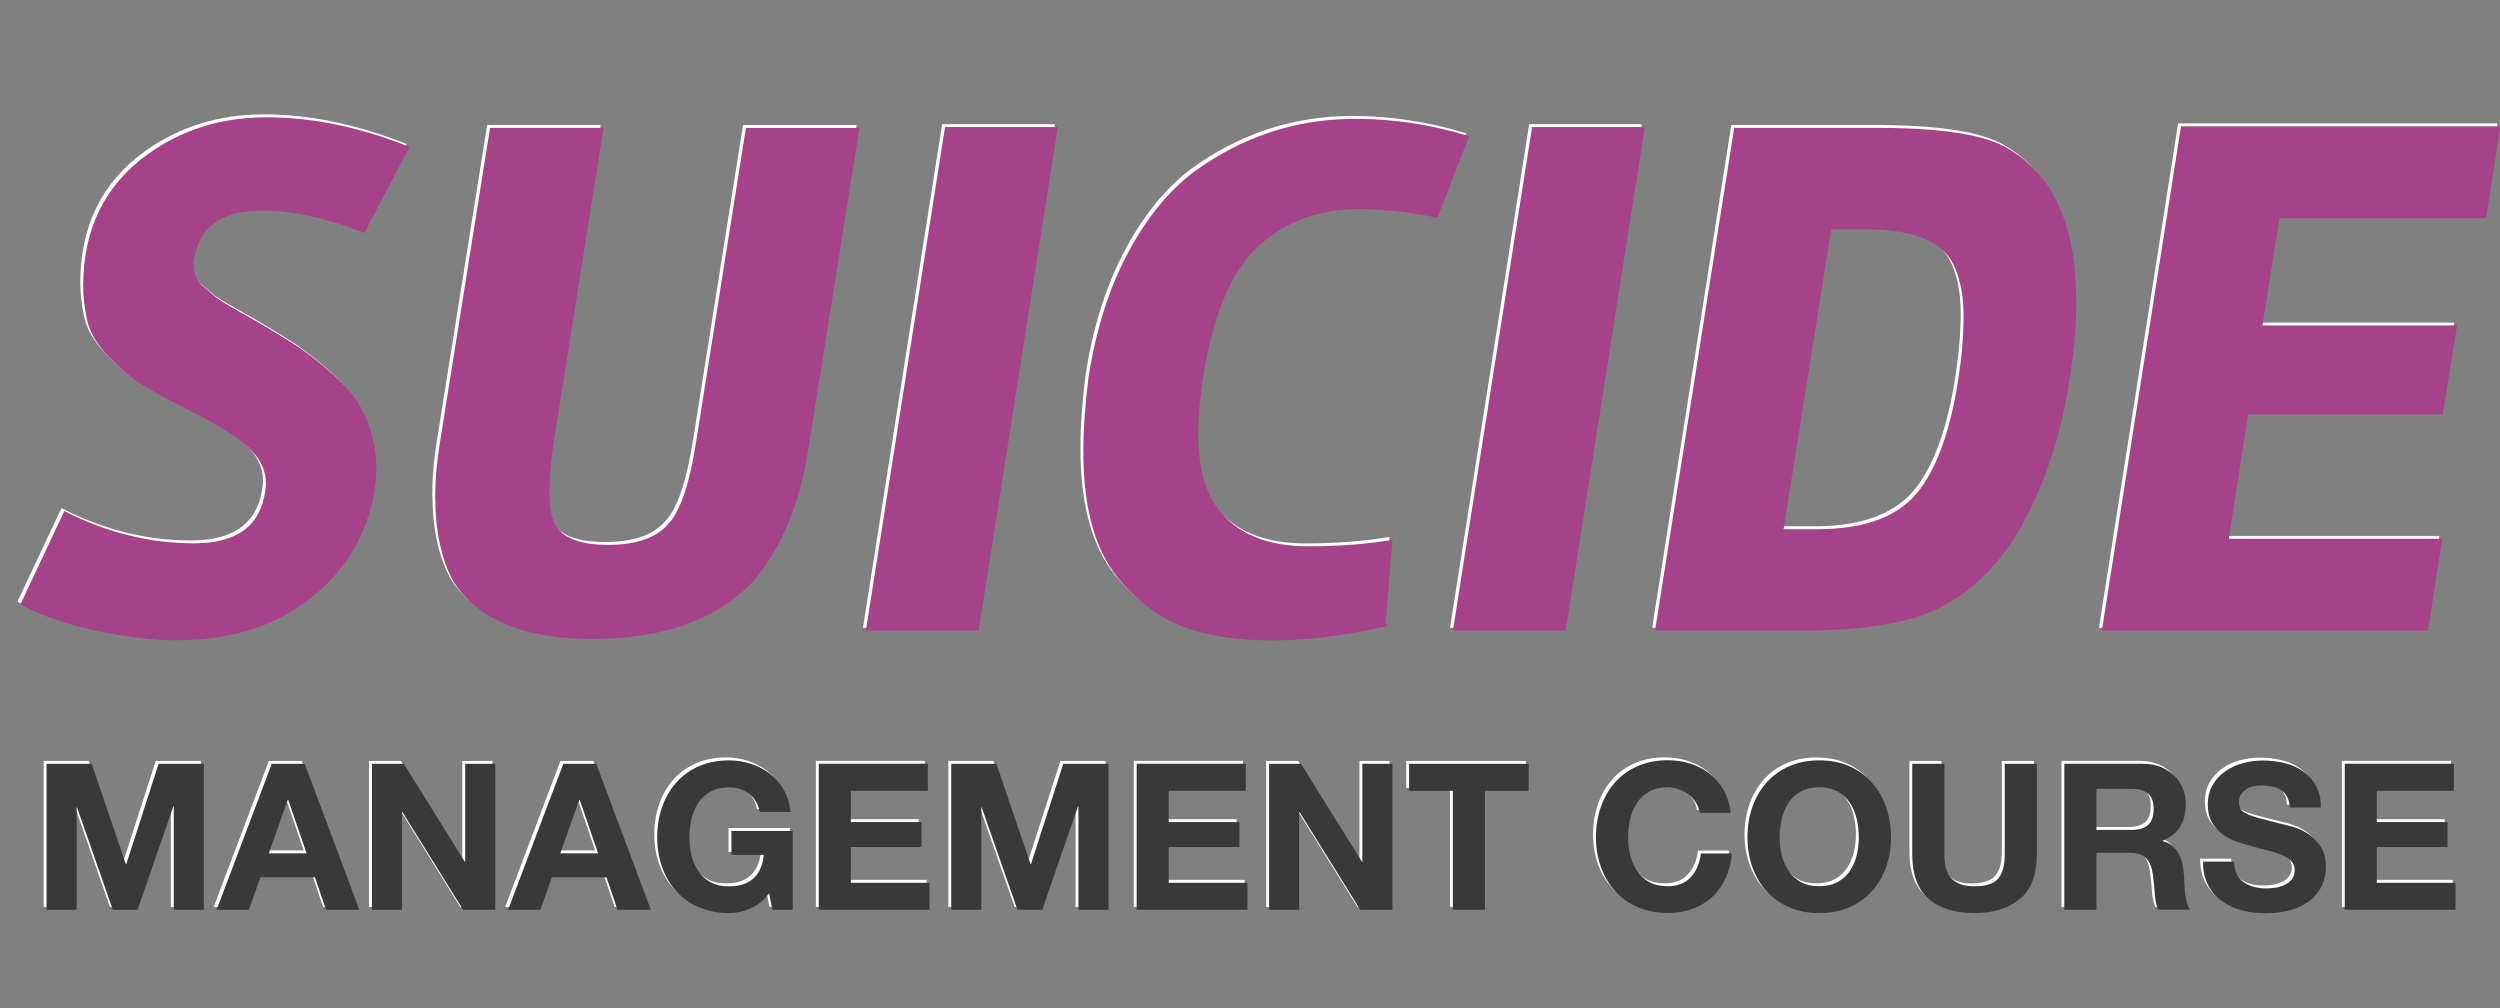 <svg xmlns="http://www.w3.org/2000/svg" id="Layer_1" data-name="Layer 1" viewBox="0 0 354.96 143.14"><rect x="0" y="0" width="354.96" height="143.14" fill="#808080" stroke="none"/><defs><style> .cls-1, .cls-2 { fill: #fff; } .cls-3 { fill: #39393a; } .cls-2 { stroke: #fff; } .cls-2, .cls-4 { stroke-miterlimit: 10; stroke-width: .75px; } .cls-4 { fill: #a64289; stroke: #a64289; } </style></defs><g><g><path class="cls-2" d="m25,90.14c-3.53,0-7.41-.46-11.65-1.38-4.24-.92-7.7-2.08-10.38-3.5l5.93-12.6c5.93,2.97,12,4.45,18.22,4.45s9.71-2.54,10.49-7.63c.07-.42.11-.85.11-1.27,0-1.98-.87-3.76-2.6-5.35-1.73-1.59-4.33-3.25-7.78-4.98-3.46-1.73-5.91-3.05-7.36-3.97-1.45-.92-3-2.22-4.66-3.92-1.66-1.69-2.67-3.41-3.02-5.14-.35-1.73-.53-3.27-.53-4.61,0-7.98,3-14.12,9-18.43,4.8-3.46,10.36-5.19,16.68-5.19s12.9,1.34,19.75,4.02l-6.04,11.54c-5.37-2.05-10.13-3.07-14.3-3.07-5.86,0-9.21,2.33-10.06,6.99-.28,1.91.14,3.35,1.27,4.34,1.13.99,1.94,1.66,2.44,2.01.49.35,1.54.97,3.12,1.85,1.59.88,3.05,1.73,4.4,2.54,1.34.81,2.58,1.59,3.71,2.33,1.13.74,2.6,1.89,4.4,3.44,1.8,1.55,3.12,3,3.97,4.34,1.69,2.82,2.54,5.9,2.54,9.21,0,.92-.07,1.84-.21,2.75-.99,6.29-3.97,11.39-8.95,15.3-4.98,3.92-11.14,5.88-18.48,5.88Z"></path><path class="cls-2" d="m61.75,70.23c0-2.33.21-4.84.64-7.52l7.1-44.59h15.36l-6.99,44.06c-.42,2.83-.64,5.28-.64,7.36s.28,3.62.85,4.61c1.06,2.12,3.69,3.18,7.89,3.18s7.18-1.09,8.95-3.28c1.69-1.91,3-5.86,3.92-11.86l6.99-44.06h15.36l-7.1,44.59c-1.2,8.12-3.85,14.55-7.94,19.28-5.01,5.23-12.38,7.87-22.08,7.94-9.71.07-16.29-2.58-19.75-7.94-1.69-3.11-2.54-7.03-2.54-11.76Z"></path><path class="cls-2" d="m149.34,18.01l-11.12,70.75h-15.25l11.12-70.75h15.25Z"></path><path class="cls-2" d="m195.94,88.23c-5.65,1.27-10.89,1.91-15.73,1.91s-8.9-.6-12.18-1.8c-3.28-1.2-6.2-3.25-8.74-6.14-3.67-3.95-5.51-10.13-5.51-18.54,0-3.11.25-6.6.74-10.49,1.06-6.71,2.89-12.51,5.51-17.42,2.61-4.91,5.68-8.7,9.21-11.39,6.85-5.01,14.44-7.52,22.77-7.52,5.3,0,10.52.78,15.68,2.33l-4.24,10.91c-3.88-.78-7.56-1.17-11.02-1.17-5.72,0-10.52,1.78-14.4,5.35-3.88,3.57-6.53,9.76-7.94,18.59-.5,3.04-.74,5.79-.74,8.26,0,4.8.95,8.44,2.86,10.91,2.75,3.67,7.13,5.51,13.13,5.51,4.24,0,8.08-.28,11.54-.85l-.95,11.54Z"></path><path class="cls-2" d="m232.69,18.01l-11.12,70.75h-15.25l11.12-70.75h15.25Z"></path><path class="cls-2" d="m254.93,88.76h-19.91l11.12-70.64h19.91c8.97,0,15.04.92,18.22,2.75,6.5,3.67,9.74,10.84,9.74,21.5,0,3.39-.32,7.1-.95,11.12-1.2,7.63-3.37,14.33-6.51,20.12-3.14,5.79-7.29,9.89-12.44,12.29-4.17,1.91-10.56,2.86-19.17,2.86Zm2.75-13.66c6.99,0,11.93-1.94,14.83-5.83,2.61-3.53,4.45-8.83,5.51-15.89.49-3.11.74-6.11.74-9s-.49-5.37-1.48-7.41c-1.69-3.46-5.93-5.19-12.71-5.19h-5.3l-6.88,43.32h5.3Z"></path><path class="cls-2" d="m315.62,76.47h30.29l-1.91,12.29h-45.54l11.12-70.86h44.59l-1.91,12.29h-29.34l-2.54,15.99h27.64l-1.91,11.86h-27.64l-2.86,18.43Z"></path></g><g><path class="cls-1" d="m12.61,108.04l4.85,14.25h.06l4.59-14.25h6.42v20.73h-4.27v-14.69h-.06l-5.08,14.69h-3.51l-5.08-14.54h-.06v14.54h-4.27v-20.73h6.42Z"></path><path class="cls-1" d="m42.86,108.04l7.75,20.73h-4.73l-1.57-4.62h-7.75l-1.63,4.62h-4.59l7.84-20.73h4.67Zm.26,12.71l-2.61-7.61h-.06l-2.7,7.61h5.37Z"></path><path class="cls-1" d="m56.93,108.04l8.65,13.9h.06v-13.9h4.27v20.73h-4.56l-8.62-13.88h-.06v13.88h-4.27v-20.73h4.53Z"></path><path class="cls-1" d="m84.25,108.04l7.75,20.73h-4.73l-1.57-4.62h-7.75l-1.63,4.62h-4.59l7.84-20.73h4.67Zm.26,12.71l-2.61-7.61h-.06l-2.7,7.61h5.37Z"></path><path class="cls-1" d="m106.08,128.6c-.99.42-1.98.62-2.99.62-1.59,0-3.01-.28-4.28-.83-1.27-.55-2.34-1.31-3.21-2.28-.87-.97-1.54-2.1-2-3.41s-.7-2.71-.7-4.22.23-2.98.7-4.31c.46-1.33,1.13-2.48,2-3.47.87-.99,1.94-1.76,3.21-2.32,1.27-.56,2.69-.84,4.28-.84,1.06,0,2.09.16,3.09.48,1,.32,1.9.79,2.7,1.41.8.62,1.47,1.38,1.99,2.29.52.91.84,1.96.96,3.14h-4.35c-.27-1.16-.79-2.03-1.57-2.61s-1.71-.87-2.82-.87c-1.03,0-1.9.2-2.61.6s-1.3.93-1.74,1.6c-.45.67-.77,1.43-.97,2.28-.2.85-.3,1.73-.3,2.64s.1,1.72.3,2.54c.2.82.53,1.56.97,2.22s1.03,1.19,1.74,1.58,1.59.59,2.61.59c1.51,0,2.67-.38,3.5-1.15.82-.76,1.3-1.87,1.44-3.32h-4.59v-3.4h8.71v11.2h-2.9l-.46-2.35c-.81,1.04-1.71,1.78-2.7,2.19Z"></path><path class="cls-1" d="m131.33,108.04v3.83h-10.94v4.44h10.04v3.54h-10.04v5.08h11.18v3.83h-15.73v-20.73h15.5Z"></path><path class="cls-1" d="m141.06,108.04l4.85,14.25h.06l4.59-14.25h6.42v20.73h-4.27v-14.69h-.06l-5.08,14.69h-3.51l-5.08-14.54h-.06v14.54h-4.27v-20.73h6.42Z"></path><path class="cls-1" d="m176.47,108.04v3.83h-10.94v4.44h10.04v3.54h-10.04v5.08h11.18v3.83h-15.73v-20.73h15.5Z"></path><path class="cls-1" d="m184.31,108.04l8.65,13.9h.06v-13.9h4.27v20.73h-4.56l-8.62-13.88h-.06v13.88h-4.27v-20.73h4.53Z"></path><path class="cls-1" d="m199.66,111.87v-3.83h16.98v3.83h-6.21v16.89h-4.56v-16.89h-6.21Z"></path><path class="cls-1" d="m240.39,113.57c-.27-.44-.61-.82-1.02-1.15-.41-.33-.87-.58-1.38-.77s-1.05-.28-1.61-.28c-1.03,0-1.9.2-2.61.6s-1.3.93-1.74,1.6c-.45.67-.77,1.43-.97,2.28-.2.85-.3,1.73-.3,2.64s.1,1.72.3,2.54c.2.82.53,1.56.97,2.22s1.03,1.19,1.74,1.58,1.59.59,2.61.59c1.39,0,2.48-.43,3.27-1.28s1.26-1.97,1.44-3.37h4.41c-.12,1.3-.42,2.47-.9,3.51-.48,1.04-1.12,1.94-1.92,2.67-.79.74-1.72,1.3-2.79,1.68-1.06.39-2.23.58-3.51.58-1.59,0-3.01-.28-4.28-.83-1.27-.55-2.34-1.31-3.21-2.28-.87-.97-1.54-2.1-2-3.41s-.7-2.71-.7-4.22.23-2.98.7-4.31c.46-1.33,1.13-2.48,2-3.47.87-.99,1.94-1.76,3.21-2.32,1.27-.56,2.69-.84,4.28-.84,1.14,0,2.22.16,3.24.49,1.02.33,1.93.81,2.73,1.44.8.63,1.47,1.41,1.99,2.34.52.93.85,1.99.99,3.19h-4.41c-.08-.52-.25-1-.52-1.44Z"></path><path class="cls-1" d="m248.4,114.18c.46-1.33,1.13-2.48,2-3.47.87-.99,1.94-1.76,3.21-2.32,1.27-.56,2.69-.84,4.28-.84s3.04.28,4.3.84c1.26.56,2.32,1.33,3.19,2.32.87.99,1.54,2.14,2,3.47.46,1.33.7,2.76.7,4.31s-.23,2.92-.7,4.22c-.46,1.31-1.13,2.44-2,3.41-.87.97-1.94,1.73-3.19,2.28-1.26.55-2.69.83-4.3.83s-3.01-.28-4.28-.83c-1.27-.55-2.34-1.31-3.21-2.28-.87-.97-1.54-2.1-2-3.41s-.7-2.71-.7-4.22.23-2.98.7-4.31Zm4.17,6.85c.2.82.53,1.56.97,2.22s1.03,1.19,1.74,1.58,1.59.59,2.61.59,1.9-.2,2.61-.59c.72-.4,1.3-.92,1.74-1.58.44-.66.77-1.4.97-2.22.2-.82.3-1.67.3-2.54s-.1-1.79-.3-2.64c-.2-.85-.53-1.61-.97-2.28-.45-.67-1.03-1.2-1.74-1.6-.72-.4-1.59-.6-2.61-.6s-1.9.2-2.61.6-1.3.93-1.74,1.6c-.45.67-.77,1.43-.97,2.28-.2.85-.3,1.73-.3,2.64s.1,1.72.3,2.54Z"></path><path class="cls-1" d="m286.43,127.18c-1.57,1.36-3.74,2.05-6.5,2.05s-4.98-.68-6.52-2.03-2.31-3.44-2.31-6.27v-12.89h4.56v12.89c0,.56.05,1.11.15,1.65.1.54.3,1.02.61,1.44.31.42.74.75,1.29,1.02.55.26,1.29.39,2.22.39,1.63,0,2.75-.36,3.37-1.09.62-.73.93-1.86.93-3.41v-12.89h4.56v12.89c0,2.81-.78,4.89-2.35,6.26Z"></path><path class="cls-1" d="m303.87,108.04c.93,0,1.77.15,2.51.45.75.3,1.38.71,1.92,1.23.53.52.94,1.13,1.22,1.81.28.69.42,1.43.42,2.22,0,1.22-.26,2.27-.77,3.16s-1.35,1.57-2.51,2.03v.06c.56.16,1.03.39,1.39.71.37.32.67.7.9,1.13.23.44.4.91.51,1.44.11.52.18,1.04.22,1.57.02.33.04.72.06,1.16.02.45.05.9.1,1.36.05.46.13.9.23,1.32.11.42.27.77.48,1.06h-4.56c-.25-.66-.41-1.44-.46-2.35-.06-.91-.15-1.78-.26-2.61-.16-1.08-.48-1.88-.99-2.38-.5-.5-1.33-.75-2.47-.75h-4.56v8.1h-4.56v-20.73h11.18Zm-1.63,9.38c1.04,0,1.83-.23,2.35-.7.52-.46.78-1.22.78-2.26s-.26-1.74-.78-2.19c-.52-.45-1.31-.68-2.35-.68h-4.99v5.83h4.99Z"></path><path class="cls-1" d="m317.14,123.66c.25.48.58.88,1,1.18.42.3.9.52,1.47.67.56.15,1.14.22,1.74.22.41,0,.84-.03,1.31-.1s.9-.2,1.31-.39c.41-.19.75-.46,1.02-.8.27-.34.41-.77.41-1.29,0-.56-.18-1.02-.54-1.36-.36-.35-.83-.64-1.41-.87-.58-.23-1.24-.44-1.97-.61-.74-.17-1.48-.37-2.24-.58-.77-.19-1.53-.43-2.26-.71-.74-.28-1.39-.64-1.97-1.09-.58-.44-1.05-1-1.41-1.67-.36-.67-.54-1.48-.54-2.42,0-1.06.23-1.99.68-2.77.45-.78,1.05-1.44,1.79-1.96.73-.52,1.57-.91,2.5-1.16.93-.25,1.86-.38,2.79-.38,1.08,0,2.12.12,3.12.36,1,.24,1.88.63,2.66,1.18.77.54,1.39,1.23,1.84,2.08.45.84.68,1.86.68,3.06h-4.41c-.04-.62-.17-1.13-.39-1.54-.22-.41-.52-.73-.89-.96-.37-.23-.79-.4-1.26-.49-.47-.1-.99-.15-1.55-.15-.37,0-.74.04-1.1.12-.37.08-.7.21-1,.41-.3.19-.55.44-.74.73-.19.29-.29.66-.29,1.1,0,.41.08.74.23.99.15.25.46.48.91.7.45.21,1.08.43,1.89.64.8.21,1.85.48,3.15.81.39.08.92.22,1.61.42.69.2,1.37.53,2.05.97.68.45,1.26,1.04,1.76,1.79.49.75.74,1.7.74,2.86,0,.95-.18,1.83-.55,2.64-.37.81-.91,1.51-1.64,2.1-.73.59-1.63,1.05-2.7,1.38-1.07.33-2.32.49-3.73.49-1.14,0-2.25-.14-3.32-.42-1.07-.28-2.02-.72-2.84-1.32-.82-.6-1.48-1.36-1.96-2.29-.48-.93-.72-2.03-.7-3.31h4.41c0,.7.13,1.29.38,1.77Z"></path><path class="cls-1" d="m348,108.04v3.83h-10.94v4.44h10.04v3.54h-10.04v5.08h11.18v3.83h-15.73v-20.73h15.5Z"></path></g></g><g><g><path class="cls-4" d="m25.41,90.55c-3.53,0-7.41-.46-11.65-1.38-4.24-.92-7.7-2.08-10.38-3.5l5.93-12.6c5.93,2.97,12,4.45,18.22,4.45s9.71-2.54,10.49-7.63c.07-.42.11-.85.11-1.27,0-1.98-.87-3.76-2.6-5.35-1.73-1.59-4.33-3.25-7.78-4.98-3.46-1.73-5.91-3.05-7.36-3.97-1.45-.92-3-2.22-4.66-3.92-1.66-1.69-2.67-3.41-3.02-5.14-.35-1.73-.53-3.27-.53-4.61,0-7.98,3-14.12,9-18.43,4.8-3.46,10.36-5.19,16.68-5.19s12.9,1.34,19.75,4.02l-6.04,11.54c-5.37-2.05-10.13-3.07-14.3-3.07-5.86,0-9.21,2.33-10.06,6.99-.28,1.91.14,3.35,1.27,4.34,1.13.99,1.94,1.66,2.44,2.01.49.35,1.54.97,3.12,1.85,1.59.88,3.05,1.73,4.4,2.54,1.34.81,2.58,1.59,3.71,2.33,1.13.74,2.6,1.89,4.4,3.44,1.8,1.55,3.12,3,3.97,4.34,1.69,2.82,2.54,5.9,2.54,9.21,0,.92-.07,1.84-.21,2.75-.99,6.29-3.97,11.39-8.95,15.3-4.98,3.92-11.14,5.88-18.48,5.88Z"></path><path class="cls-4" d="m62.16,70.64c0-2.33.21-4.84.64-7.52l7.1-44.59h15.36l-6.99,44.06c-.42,2.83-.64,5.28-.64,7.36s.28,3.62.85,4.61c1.06,2.12,3.69,3.18,7.89,3.18s7.18-1.09,8.95-3.28c1.69-1.91,3-5.86,3.92-11.86l6.99-44.06h15.36l-7.1,44.59c-1.2,8.12-3.85,14.55-7.94,19.28-5.01,5.23-12.38,7.87-22.08,7.94-9.71.07-16.29-2.58-19.75-7.94-1.69-3.11-2.54-7.03-2.54-11.76Z"></path><path class="cls-4" d="m149.75,18.42l-11.12,70.75h-15.25l11.12-70.75h15.25Z"></path><path class="cls-4" d="m196.35,88.64c-5.65,1.27-10.89,1.91-15.73,1.91s-8.9-.6-12.18-1.8c-3.28-1.2-6.2-3.25-8.74-6.14-3.67-3.95-5.51-10.13-5.51-18.54,0-3.11.25-6.6.74-10.49,1.06-6.71,2.89-12.51,5.51-17.42,2.61-4.91,5.68-8.7,9.21-11.39,6.85-5.01,14.44-7.52,22.77-7.52,5.3,0,10.52.78,15.68,2.33l-4.24,10.91c-3.88-.78-7.56-1.17-11.02-1.17-5.72,0-10.52,1.78-14.4,5.35-3.88,3.57-6.53,9.76-7.94,18.59-.5,3.04-.74,5.79-.74,8.26,0,4.8.95,8.44,2.86,10.91,2.75,3.67,7.13,5.51,13.13,5.51,4.24,0,8.08-.28,11.54-.85l-.95,11.54Z"></path><path class="cls-4" d="m233.1,18.42l-11.12,70.75h-15.25l11.12-70.75h15.25Z"></path><path class="cls-4" d="m255.34,89.17h-19.91l11.12-70.64h19.91c8.97,0,15.04.92,18.22,2.75,6.5,3.67,9.74,10.84,9.74,21.5,0,3.39-.32,7.1-.95,11.12-1.2,7.63-3.37,14.33-6.51,20.12-3.14,5.79-7.29,9.89-12.44,12.29-4.17,1.91-10.56,2.86-19.17,2.86Zm2.75-13.66c6.99,0,11.93-1.94,14.83-5.83,2.61-3.53,4.45-8.83,5.51-15.89.49-3.11.74-6.11.74-9s-.49-5.37-1.48-7.41c-1.69-3.46-5.93-5.19-12.71-5.19h-5.3l-6.88,43.32h5.3Z"></path><path class="cls-4" d="m316.03,76.88h30.29l-1.91,12.29h-45.54l11.12-70.86h44.59l-1.91,12.29h-29.34l-2.54,15.99h27.64l-1.91,11.86h-27.64l-2.86,18.43Z"></path></g><g><path class="cls-3" d="m13.02,108.45l4.85,14.25h.06l4.59-14.25h6.42v20.73h-4.27v-14.69h-.06l-5.08,14.69h-3.51l-5.08-14.54h-.06v14.54h-4.27v-20.73h6.42Z"></path><path class="cls-3" d="m43.27,108.45l7.75,20.73h-4.73l-1.57-4.62h-7.75l-1.63,4.62h-4.59l7.84-20.73h4.67Zm.26,12.71l-2.61-7.61h-.06l-2.7,7.61h5.37Z"></path><path class="cls-3" d="m57.34,108.45l8.65,13.9h.06v-13.9h4.27v20.73h-4.56l-8.62-13.88h-.06v13.88h-4.27v-20.73h4.53Z"></path><path class="cls-3" d="m84.66,108.45l7.75,20.73h-4.73l-1.57-4.62h-7.75l-1.63,4.62h-4.59l7.84-20.73h4.67Zm.26,12.71l-2.61-7.61h-.06l-2.7,7.61h5.37Z"></path><path class="cls-3" d="m106.49,129.02c-.99.42-1.98.62-2.99.62-1.59,0-3.01-.28-4.28-.83-1.27-.55-2.34-1.31-3.21-2.28-.87-.97-1.54-2.1-2-3.41s-.7-2.71-.7-4.22.23-2.98.7-4.31c.46-1.33,1.13-2.48,2-3.47.87-.99,1.94-1.76,3.21-2.32,1.27-.56,2.69-.84,4.28-.84,1.06,0,2.09.16,3.09.48,1,.32,1.9.79,2.7,1.41.8.62,1.47,1.38,1.99,2.29.52.91.84,1.96.96,3.14h-4.35c-.27-1.16-.79-2.03-1.57-2.61s-1.71-.87-2.82-.87c-1.03,0-1.9.2-2.61.6s-1.3.93-1.74,1.6c-.45.67-.77,1.43-.97,2.28-.2.85-.3,1.73-.3,2.64s.1,1.72.3,2.54c.2.82.53,1.56.97,2.22s1.03,1.19,1.74,1.58,1.59.59,2.61.59c1.51,0,2.67-.38,3.5-1.15.82-.76,1.3-1.87,1.44-3.32h-4.59v-3.4h8.71v11.2h-2.9l-.46-2.35c-.81,1.04-1.71,1.78-2.7,2.19Z"></path><path class="cls-3" d="m131.74,108.45v3.83h-10.94v4.44h10.04v3.54h-10.04v5.08h11.18v3.83h-15.73v-20.73h15.5Z"></path><path class="cls-3" d="m141.47,108.45l4.85,14.25h.06l4.59-14.25h6.42v20.73h-4.27v-14.69h-.06l-5.08,14.69h-3.51l-5.08-14.54h-.06v14.54h-4.27v-20.73h6.42Z"></path><path class="cls-3" d="m176.88,108.45v3.83h-10.94v4.44h10.04v3.54h-10.04v5.08h11.18v3.83h-15.73v-20.73h15.5Z"></path><path class="cls-3" d="m184.72,108.45l8.65,13.9h.06v-13.9h4.27v20.73h-4.56l-8.62-13.88h-.06v13.88h-4.27v-20.73h4.53Z"></path><path class="cls-3" d="m200.07,112.28v-3.83h16.98v3.83h-6.21v16.89h-4.56v-16.89h-6.21Z"></path><path class="cls-3" d="m240.8,113.98c-.27-.44-.61-.82-1.02-1.15-.41-.33-.87-.58-1.38-.77s-1.05-.28-1.61-.28c-1.03,0-1.9.2-2.61.6s-1.3.93-1.74,1.6c-.45.67-.77,1.43-.97,2.28-.2.85-.3,1.73-.3,2.64s.1,1.72.3,2.54c.2.82.53,1.56.97,2.22s1.03,1.19,1.74,1.58,1.59.59,2.61.59c1.39,0,2.48-.43,3.27-1.28s1.26-1.97,1.44-3.37h4.41c-.12,1.3-.42,2.47-.9,3.51-.48,1.04-1.12,1.94-1.92,2.67-.79.74-1.72,1.3-2.79,1.68-1.06.39-2.23.58-3.51.58-1.59,0-3.01-.28-4.28-.83-1.27-.55-2.34-1.31-3.21-2.28-.87-.97-1.54-2.1-2-3.41s-.7-2.71-.7-4.22.23-2.98.7-4.31c.46-1.33,1.13-2.48,2-3.47.87-.99,1.94-1.76,3.21-2.32,1.27-.56,2.69-.84,4.28-.84,1.14,0,2.22.16,3.24.49,1.02.33,1.93.81,2.73,1.44.8.63,1.47,1.41,1.99,2.34.52.93.85,1.99.99,3.19h-4.41c-.08-.52-.25-1-.52-1.44Z"></path><path class="cls-3" d="m248.81,114.59c.46-1.33,1.13-2.48,2-3.47.87-.99,1.94-1.76,3.21-2.32,1.27-.56,2.69-.84,4.28-.84s3.04.28,4.3.84c1.26.56,2.32,1.33,3.19,2.32.87.99,1.54,2.14,2,3.47.46,1.33.7,2.76.7,4.31s-.23,2.92-.7,4.22c-.46,1.31-1.13,2.44-2,3.41-.87.97-1.94,1.73-3.19,2.28-1.26.55-2.69.83-4.3.83s-3.01-.28-4.28-.83c-1.27-.55-2.34-1.31-3.21-2.28-.87-.97-1.54-2.1-2-3.41s-.7-2.71-.7-4.22.23-2.98.7-4.31Zm4.17,6.85c.2.82.53,1.56.97,2.22s1.03,1.19,1.74,1.58,1.59.59,2.61.59,1.9-.2,2.61-.59c.72-.4,1.3-.92,1.74-1.58.44-.66.77-1.4.97-2.22.2-.82.3-1.67.3-2.54s-.1-1.79-.3-2.64c-.2-.85-.53-1.61-.97-2.28-.45-.67-1.03-1.2-1.74-1.6-.72-.4-1.59-.6-2.61-.6s-1.9.2-2.61.6-1.3.93-1.74,1.6c-.45.67-.77,1.43-.97,2.28-.2.85-.3,1.73-.3,2.64s.1,1.72.3,2.54Z"></path><path class="cls-3" d="m286.84,127.59c-1.57,1.36-3.74,2.05-6.5,2.05s-4.98-.68-6.52-2.03-2.31-3.44-2.31-6.27v-12.89h4.56v12.89c0,.56.05,1.11.15,1.65.1.54.3,1.02.61,1.44.31.42.74.75,1.29,1.02.55.26,1.29.39,2.22.39,1.63,0,2.75-.36,3.37-1.09.62-.73.93-1.86.93-3.41v-12.89h4.56v12.89c0,2.81-.78,4.89-2.35,6.26Z"></path><path class="cls-3" d="m304.28,108.45c.93,0,1.77.15,2.51.45.75.3,1.38.71,1.92,1.23.53.52.94,1.13,1.22,1.81.28.69.42,1.43.42,2.22,0,1.22-.26,2.27-.77,3.16s-1.35,1.57-2.51,2.03v.06c.56.16,1.03.39,1.39.71.37.32.67.7.9,1.13.23.44.4.91.51,1.44.11.52.18,1.04.22,1.57.02.33.04.72.06,1.16.02.45.05.9.1,1.36.05.46.13.9.23,1.32.11.42.27.77.48,1.06h-4.56c-.25-.66-.41-1.44-.46-2.35-.06-.91-.15-1.78-.26-2.61-.16-1.08-.48-1.88-.99-2.38-.5-.5-1.33-.75-2.47-.75h-4.56v8.1h-4.56v-20.73h11.18Zm-1.63,9.38c1.04,0,1.83-.23,2.35-.7.52-.46.78-1.22.78-2.26s-.26-1.74-.78-2.19c-.52-.45-1.31-.68-2.35-.68h-4.99v5.83h4.99Z"></path><path class="cls-3" d="m317.55,124.07c.25.48.58.88,1,1.18.42.3.9.52,1.47.67.56.15,1.14.22,1.74.22.41,0,.84-.03,1.31-.1s.9-.2,1.31-.39c.41-.19.75-.46,1.02-.8.27-.34.41-.77.41-1.29,0-.56-.18-1.02-.54-1.36-.36-.35-.83-.64-1.41-.87-.58-.23-1.24-.44-1.97-.61-.74-.17-1.48-.37-2.24-.58-.77-.19-1.53-.43-2.26-.71-.74-.28-1.39-.64-1.97-1.09-.58-.44-1.05-1-1.41-1.67-.36-.67-.54-1.48-.54-2.42,0-1.06.23-1.99.68-2.77.45-.78,1.05-1.44,1.79-1.96.73-.52,1.57-.91,2.5-1.16.93-.25,1.86-.38,2.79-.38,1.08,0,2.12.12,3.12.36,1,.24,1.88.63,2.66,1.18.77.54,1.39,1.23,1.84,2.08.45.84.68,1.86.68,3.06h-4.41c-.04-.62-.17-1.13-.39-1.54-.22-.41-.52-.73-.89-.96-.37-.23-.79-.4-1.26-.49-.47-.1-.99-.15-1.55-.15-.37,0-.74.04-1.1.12-.37.08-.7.21-1,.41-.3.19-.55.44-.74.73-.19.29-.29.66-.29,1.1,0,.41.08.74.23.99.15.25.46.48.91.7.45.21,1.08.43,1.89.64.8.21,1.85.48,3.15.81.39.08.92.22,1.61.42.69.2,1.37.53,2.05.97.68.45,1.26,1.04,1.76,1.79.49.75.74,1.7.74,2.86,0,.95-.18,1.83-.55,2.64-.37.81-.91,1.51-1.64,2.1-.73.59-1.63,1.05-2.7,1.38-1.07.33-2.32.49-3.73.49-1.14,0-2.25-.14-3.32-.42-1.07-.28-2.02-.72-2.84-1.32-.82-.6-1.48-1.36-1.96-2.29-.48-.93-.72-2.03-.7-3.31h4.41c0,.7.13,1.29.38,1.77Z"></path><path class="cls-3" d="m348.41,108.45v3.83h-10.94v4.44h10.04v3.54h-10.04v5.08h11.18v3.83h-15.73v-20.73h15.5Z"></path></g></g></svg>